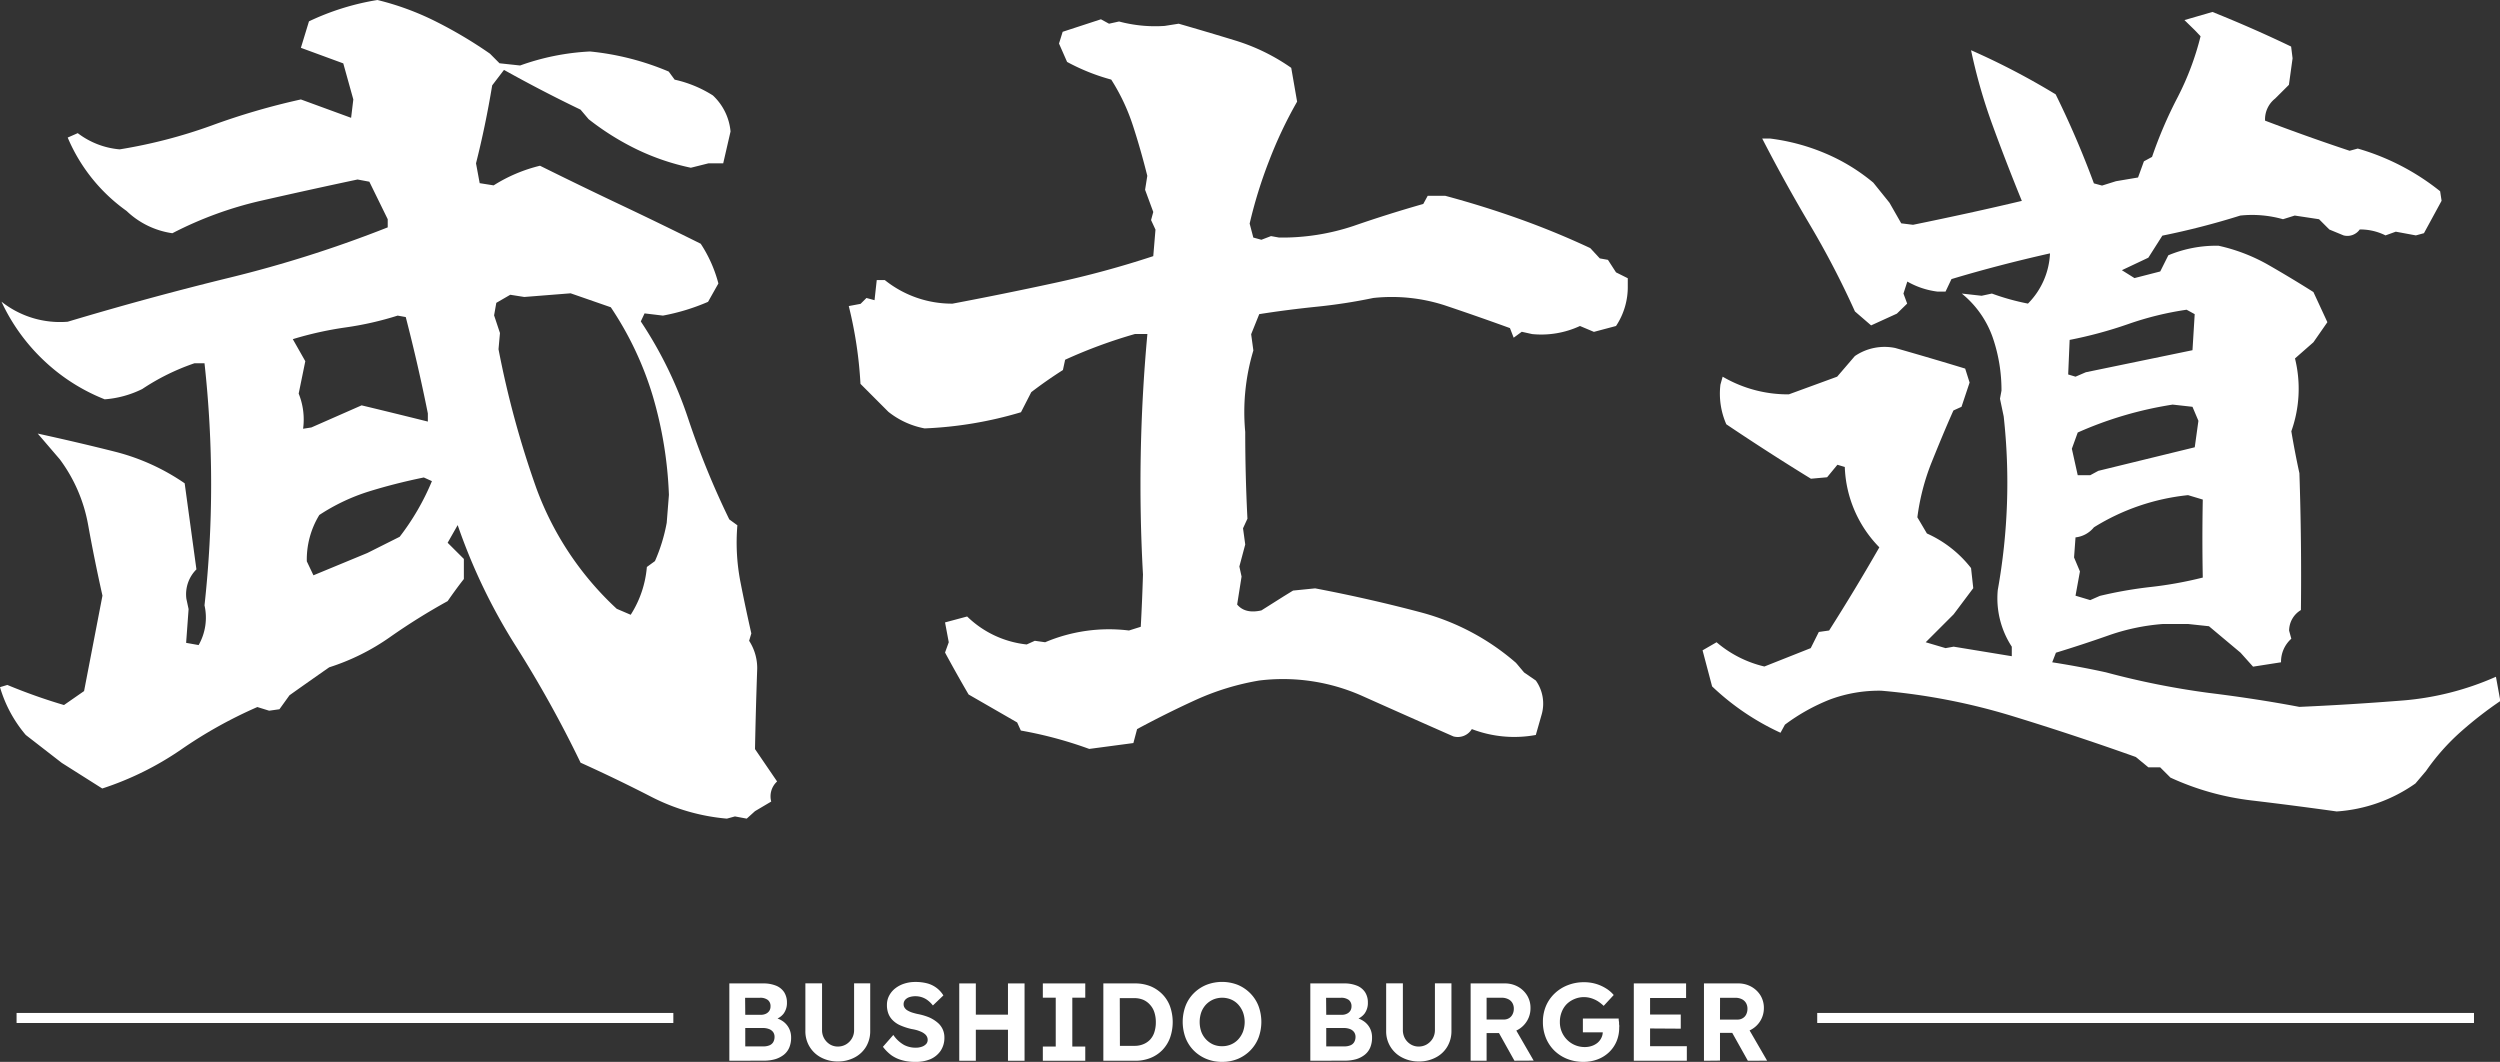 <svg xmlns="http://www.w3.org/2000/svg" viewBox="0 0 497.78 211.43"><rect x="0" y="0" width="497.78" height="211.43" fill="#333333" stroke="none"/><defs><style>.cls-1{fill:#fff;}</style></defs><g id="レイヤー_2" data-name="レイヤー 2"><g id="レイヤー_2-2" data-name="レイヤー 2"><path class="cls-1" d="M144.73,163a40.48,40.48,0,0,1-15-4.32q-7-3.6-14.13-6.82a231,231,0,0,0-12.89-23.21,115,115,0,0,1-11.58-24.1l-2,3.52,3.23,3.22v4c-1.08,1.37-2.15,2.84-3.23,4.4a125.17,125.17,0,0,0-11.5,7.18,44.42,44.42,0,0,1-12.08,6q-4.4,3.07-7.91,5.57l-2,2.78-2.05.29-2.35-.73a89.59,89.59,0,0,0-15.23,8.5A61,61,0,0,1,20.36,157L12.3,151.9l-7.17-5.56A25.89,25.89,0,0,1,0,136.82l1.46-.44a110.93,110.93,0,0,0,11.28,4l4-2.78,3.66-19q-1.61-7.19-2.86-14.14a31,31,0,0,0-5.63-13l-4.4-5.13Q16,88.19,23.14,90a43.1,43.1,0,0,1,13.63,6.23l2.34,17.14a7,7,0,0,0-2,5.86l.44,2.05L37.06,128l2.49.44a11.05,11.05,0,0,0,1.17-7.91,220.66,220.66,0,0,0,0-48.2h-2a44.75,44.75,0,0,0-10.4,5.13,20.22,20.22,0,0,1-7.47,2.05,37.74,37.74,0,0,1-12-7.62A38.24,38.24,0,0,1,.29,60.06a18.77,18.77,0,0,0,13.19,4q16.11-4.83,32.3-8.79a240.77,240.77,0,0,0,31.42-10V43.65l-3.66-7.47-2.35-.44q-9.66,2.05-19,4.18a74.3,74.3,0,0,0-17.87,6.52A16.56,16.56,0,0,1,25.2,42,34.27,34.27,0,0,1,13.48,27.39l2-.88a16,16,0,0,0,8.35,3.23A101.21,101.21,0,0,0,42.11,25a138.1,138.1,0,0,1,17.8-5.2l10,3.66.44-3.66-2-7.18L59.91,9.52l1.61-5.27A50.28,50.28,0,0,1,75.15,0,54.86,54.86,0,0,1,86.72,4.25a87.8,87.8,0,0,1,10.84,6.44l1.9,1.91,4.1.44a47.92,47.92,0,0,1,13.92-2.79,53.66,53.66,0,0,1,15.67,4l1.18,1.61A23.7,23.7,0,0,1,141.94,19a11.19,11.19,0,0,1,3.52,7.18L144,32.52h-2.93l-3.51.88a47,47,0,0,1-10.62-3.59,52.68,52.68,0,0,1-9.74-6.08l-1.61-1.9q-7.62-3.66-15.24-7.91L98,17Q96.68,25,94.78,32.52l.73,3.95,2.78.44A30.81,30.81,0,0,1,107.52,33q8.06,4,16,7.76t16,7.77a26.65,26.65,0,0,1,3.52,7.91l-2.06,3.66A42,42,0,0,1,132,62.84l-3.66-.44L127.59,64A80.82,80.82,0,0,1,137,83.28a164.35,164.35,0,0,0,8.21,20.14l1.61,1.17a41.13,41.13,0,0,0,.58,11.13q1,5.13,2.2,10.4l-.44,1.47a10,10,0,0,1,1.61,5.56q-.28,7.92-.44,16l4.4,6.45a4,4,0,0,0-1.17,4l-3.23,1.91L148.68,163l-2.34-.44ZM62,85.11l10-4.4q6.74,1.62,13.19,3.23V82.32q-1.9-9.51-4.4-19.19l-1.61-.29a63.91,63.91,0,0,1-10.33,2.35A69.48,69.48,0,0,0,58.3,67.53l2.49,4.39-1.32,6.45a13.76,13.76,0,0,1,.88,7Zm11.14,25,6.44-3.23A48.6,48.6,0,0,0,86,95.8l-1.61-.73q-5.72,1.17-10.92,2.78a39.26,39.26,0,0,0-9.89,4.69,17,17,0,0,0-2.49,9.23l1.32,2.78Zm52.44,12.3a20.9,20.9,0,0,0,3.22-9.52l1.61-1.17a34.13,34.13,0,0,0,2.34-7.62l.44-5.57a80,80,0,0,0-3.22-19.7,65.51,65.51,0,0,0-8.35-17.65l-8-2.78-9.23.73-2.79-.44-2.78,1.61-.44,2.49,1.17,3.52-.29,3.22a189.29,189.29,0,0,0,7.54,27.69,61.52,61.52,0,0,0,16,24Z"/><path class="cls-1" d="M216.88,149.12a80.6,80.6,0,0,0-13.62-3.66l-.73-1.61-9.67-5.57q-2.34-4-4.69-8.35l.74-2.05-.74-3.95,4.4-1.18a20,20,0,0,0,11.86,5.57l1.61-.73,2.06.29a32.59,32.59,0,0,1,16.69-2.34l2.35-.74q.29-5.26.44-10.4a325.82,325.82,0,0,1,.88-47.9H226a99,99,0,0,0-13.92,5.13l-.44,2.05q-3.23,2.05-6.3,4.4l-2.05,4a77.75,77.75,0,0,1-19.19,3.22A16.45,16.45,0,0,1,176.89,82l-5.56-5.57A82.53,82.53,0,0,0,169,60.94l2.35-.44,1.17-1.17,1.61.44.44-4h1.61a21.35,21.35,0,0,0,13.48,4.69q10.11-1.91,20.21-4.1A191.55,191.55,0,0,0,229.63,51l.44-5.28-.88-1.9.44-1.61L228,37.79l.44-2.78q-1.32-5.28-2.86-10a40,40,0,0,0-4.32-9.16,40.86,40.86,0,0,1-8.79-3.52l-1.61-3.66.73-2.34,7.62-2.49,1.61.88,2-.44a27.83,27.83,0,0,0,9.08.88l2.79-.44q5.56,1.6,11.35,3.37a39.56,39.56,0,0,1,11.06,5.42l1.17,6.73A84.88,84.88,0,0,0,252.7,32a91.58,91.58,0,0,0-3.88,12.52l.73,2.78,1.61.44,1.91-.73,1.61.29A44.8,44.8,0,0,0,269.47,45q6.73-2.34,13.92-4.39l.88-1.62h3.51q7.62,2.05,14.8,4.62t14.06,5.79l1.9,2.05,1.62.29,1.61,2.49,2.34,1.17V57a14,14,0,0,1-2.34,7.91l-4.4,1.17-2.78-1.17a18.3,18.3,0,0,1-9.52,1.61L303,66.06l-1.61,1.18-.74-1.91q-6.44-2.34-13-4.54a34.23,34.23,0,0,0-14.21-1.46,108.15,108.15,0,0,1-11.35,1.75c-3.86.4-7.65.88-11.36,1.47l-1.61,4,.44,3.23A42.61,42.61,0,0,0,247.94,86q0,8.64.44,17.28l-.88,1.91.44,3.22-1.17,4.39.44,2-.88,5.57q1.6,1.91,4.83,1.17l4.4-2.78,1.9-1.17,4.4-.44q10.83,2.06,21.24,4.83a47.31,47.31,0,0,1,18.75,10l1.61,1.91,2.34,1.61a7.92,7.92,0,0,1,1.17,6.74l-1.17,4.1a23.59,23.59,0,0,1-12.74-1.17,3.28,3.28,0,0,1-3.67,1.46q-9.08-4-18.31-8.13a38.75,38.75,0,0,0-20.36-3,51,51,0,0,0-12.52,3.81q-5.79,2.63-11.79,5.86l-.74,2.78Z"/><path class="cls-1" d="M465.26,161.57q-8.34-1.17-16.92-2.19a53.49,53.49,0,0,1-16.18-4.55l-2.05-2.05h-2.35l-2.49-2.05q-12.3-4.39-24.75-8.2a125.5,125.5,0,0,0-25.93-5,28,28,0,0,0-10.25,1.76,38.72,38.72,0,0,0-8.94,5l-.88,1.61a50.07,50.07,0,0,1-13.62-9.23L339,129.49l2.79-1.61a22.63,22.63,0,0,0,9.52,4.83l9.23-3.66,1.61-3.22,2.05-.29q5.13-8.06,10-16.56a24,24,0,0,1-6.88-16l-1.47-.44-2.05,2.49-3.22.29q-8.36-5.13-16.85-10.84a15.14,15.14,0,0,1-1.17-7.91L343,75a25.66,25.66,0,0,0,13.18,3.52L365.8,75l3.52-4.1a10.49,10.49,0,0,1,8.05-1.61q7.19,2.05,13.92,4.1l.88,2.78L390.56,81l-1.61.73c-1.57,3.51-3,7-4.4,10.47A44.91,44.91,0,0,0,381.77,103l1.9,3.22a23.12,23.12,0,0,1,8.79,6.89l.44,4L389,122.31l-5.57,5.57,3.95,1.17,1.62-.29,11.57,1.9v-1.9a17.6,17.6,0,0,1-2.79-11.28,120.59,120.59,0,0,0,1.18-34.57l-.74-3.52.3-1.61a32.15,32.15,0,0,0-1.76-10.62,19.56,19.56,0,0,0-6.15-8.71l3.95.44,2.05-.44a46.57,46.57,0,0,0,7.18,2,15.13,15.13,0,0,0,4.39-10q-10.39,2.34-19.62,5.12l-1.18,2.49h-1.61a16,16,0,0,1-6-2L379,58.45l.74,2-2.05,2-5.13,2.34-3.22-2.78a174.58,174.58,0,0,0-8.94-17.21q-5-8.43-9.52-17.21h1.61a41.2,41.2,0,0,1,10.91,2.93,37.89,37.89,0,0,1,9.6,5.85l3.22,4,2.34,4.1,2.35.29q5.72-1.17,11.06-2.34T402.57,40q-3.22-7.91-5.86-15.16A109,109,0,0,1,392.46,10a144.76,144.76,0,0,1,16.85,8.79,184.2,184.2,0,0,1,7.61,17.72l1.62.44,2.78-.87,4.39-.74,1.17-3.22,1.62-.88a85.34,85.34,0,0,1,5.05-11.79,55.72,55.72,0,0,0,4.61-12.23L437,6l-2.05-2,5.57-1.62q8.06,3.23,15.67,6.89l.29,2.34-.73,5.28L453,19.63a5.27,5.27,0,0,0-2,4.39q8.49,3.23,16.84,6l1.62-.44a47,47,0,0,1,16.4,8.5l.29,1.9-3.51,6.45-1.61.44-4-.74-2.05.74a11.19,11.19,0,0,0-5.13-1.18,3,3,0,0,1-3.22,1.18L463.8,45.7l-2.05-2.05-4.84-.73-2.34.73a22.62,22.62,0,0,0-8.5-.73,152.38,152.38,0,0,1-15.52,4l-2.79,4.39-5.27,2.49L425,55.37l5.13-1.32,1.61-3.22a24.81,24.81,0,0,1,10-1.9,35.39,35.39,0,0,1,9.89,3.8q4.6,2.64,9,5.42l2.78,6-2.78,4-3.67,3.22a25.18,25.18,0,0,1-.73,14.5q.74,4.39,1.61,8.35.45,13.62.3,27.25a4.8,4.8,0,0,0-2.35,4.1l.44,1.61a6.13,6.13,0,0,0-2.05,4.69l-5.57.87-2.49-2.78-6.29-5.27-4.11-.44h-5.12a42.18,42.18,0,0,0-10.77,2.27q-5.2,1.83-10.47,3.44l-.74,1.91q5.56.87,10.7,2a159.7,159.7,0,0,0,20.51,4.1q9.51,1.17,18,2.78,10-.44,20.14-1.24a57,57,0,0,0,19-4.76l.88,4.83a77.47,77.47,0,0,0-7.91,6.15,44.06,44.06,0,0,0-6.88,7.77L480.94,156A30.7,30.7,0,0,1,465.26,161.57ZM415.31,74.12l21.24-4.39.44-7.18-1.61-.88a62.45,62.45,0,0,0-11.64,2.86,85,85,0,0,1-11.65,3.15l-.29,6.88,1.46.44Zm2.49,19.63L437,89.06l.73-5.27L436.55,81l-3.95-.44a74.45,74.45,0,0,0-18.9,5.56l-1.17,3.23,1.17,5.27h2.49Zm.3,24.9a82.86,82.86,0,0,1,10-1.76A77.93,77.93,0,0,0,438.6,115q-.15-7.76,0-15.53l-2.93-.88A43.9,43.9,0,0,0,416.92,105a5.47,5.47,0,0,1-3.66,2l-.29,4,1.17,2.78-.88,4.83,2.93.88Z"/><path class="cls-1" d="M145.22,211.21v-15.4h6.69a6.71,6.71,0,0,1,2.61.45,3.49,3.49,0,0,1,1.62,1.31,3.8,3.8,0,0,1,.55,2.05,3.57,3.57,0,0,1-.66,2.2,3.33,3.33,0,0,1-1.9,1.21l0-.44a5.08,5.08,0,0,1,1.8.79,3.86,3.86,0,0,1,1.17,1.37,3.93,3.93,0,0,1,.42,1.84,5.06,5.06,0,0,1-.37,2,3.66,3.66,0,0,1-1.1,1.44,5.31,5.31,0,0,1-1.71.87,7.79,7.79,0,0,1-2.19.29Zm3.17-9.15h3.13a2.23,2.23,0,0,0,1-.22,1.62,1.62,0,0,0,.67-.59,1.58,1.58,0,0,0,.23-.88,1.53,1.53,0,0,0-.53-1.26,2.46,2.46,0,0,0-1.6-.44h-2.93Zm0,6.29H152a3.07,3.07,0,0,0,1.2-.21,1.54,1.54,0,0,0,.76-.64,2.06,2.06,0,0,0,.26-1,1.63,1.63,0,0,0-.28-1,1.8,1.8,0,0,0-.81-.6,3.28,3.28,0,0,0-1.24-.21h-3.5Z"/><path class="cls-1" d="M166.83,211.35a7,7,0,0,1-3.34-.79,5.79,5.79,0,0,1-2.29-2.15,5.87,5.87,0,0,1-.84-3.11v-9.51h3.32v9.31a3.3,3.3,0,0,0,.42,1.66,3.36,3.36,0,0,0,1.13,1.18,3,3,0,0,0,1.6.44,3.17,3.17,0,0,0,1.64-.44,3.28,3.28,0,0,0,1.16-1.18,3.21,3.21,0,0,0,.43-1.66v-9.31h3.21v9.51a6,6,0,0,1-.82,3.11,5.75,5.75,0,0,1-2.3,2.15A7,7,0,0,1,166.83,211.35Z"/><path class="cls-1" d="M182.14,211.43a9,9,0,0,1-2.61-.35,6.69,6.69,0,0,1-2.09-1,8.55,8.55,0,0,1-1.64-1.65l2.07-2.36a6.41,6.41,0,0,0,2.15,2,5,5,0,0,0,2.32.54,3.59,3.59,0,0,0,1.22-.2,2.08,2.08,0,0,0,.85-.54,1.2,1.2,0,0,0,.3-.82,1.38,1.38,0,0,0-.15-.65,1.58,1.58,0,0,0-.44-.53,3,3,0,0,0-.68-.42,8.11,8.11,0,0,0-.88-.33,9.82,9.82,0,0,0-1.06-.23,12.1,12.1,0,0,1-2.15-.69,4.92,4.92,0,0,1-1.54-1,3.77,3.77,0,0,1-.92-1.37,4.74,4.74,0,0,1-.29-1.74,3.87,3.87,0,0,1,.44-1.84,4.48,4.48,0,0,1,1.22-1.46,5.71,5.71,0,0,1,1.8-.94,7,7,0,0,1,2.17-.33,9,9,0,0,1,2.46.3,5.38,5.38,0,0,1,3.15,2.38l-2.09,2a5.45,5.45,0,0,0-1-1,3.91,3.91,0,0,0-1.17-.63,4.05,4.05,0,0,0-1.29-.21,3.87,3.87,0,0,0-1.25.19,1.92,1.92,0,0,0-.83.55,1.33,1.33,0,0,0-.29.85,1.2,1.2,0,0,0,.2.7,1.65,1.65,0,0,0,.57.54,4.74,4.74,0,0,0,.9.41c.35.11.74.22,1.17.31a12.11,12.11,0,0,1,2.17.63,6.77,6.77,0,0,1,1.66,1,3.76,3.76,0,0,1,1.07,1.32,3.84,3.84,0,0,1,.38,1.71,4.62,4.62,0,0,1-.75,2.66,4.8,4.8,0,0,1-2.07,1.68A7.56,7.56,0,0,1,182.14,211.43Z"/><path class="cls-1" d="M191,211.21v-15.4h3.3v15.4Zm1.32-6.18,0-3h10v3Zm8.38,6.18v-15.4H204v15.4Z"/><path class="cls-1" d="M207.64,211.21v-2.83h2.57v-9.73h-2.57v-2.84h8.45v2.84h-2.58v9.73h2.58v2.83Z"/><path class="cls-1" d="M219.69,211.21v-15.4H226a8.15,8.15,0,0,1,3.07.56,7.16,7.16,0,0,1,2.37,1.59,6.79,6.79,0,0,1,1.53,2.43,9.45,9.45,0,0,1,0,6.24,7,7,0,0,1-1.52,2.44,6.8,6.8,0,0,1-2.37,1.58,8,8,0,0,1-3.08.56Zm3.3-2.39-.35-.58h3.26a4.42,4.42,0,0,0,1.78-.34A3.82,3.82,0,0,0,229,207a3.9,3.9,0,0,0,.85-1.49,6.35,6.35,0,0,0,.29-2,6.18,6.18,0,0,0-.29-1.94,4,4,0,0,0-.85-1.49,3.86,3.86,0,0,0-1.35-1,4.59,4.59,0,0,0-1.78-.34h-3.32l.41-.52Z"/><path class="cls-1" d="M243.34,211.43a8,8,0,0,1-3.14-.59,7.64,7.64,0,0,1-2.5-1.66,7.32,7.32,0,0,1-1.64-2.53,9.18,9.18,0,0,1,0-6.37,7.28,7.28,0,0,1,1.64-2.52,7.64,7.64,0,0,1,2.5-1.66,8.6,8.6,0,0,1,6.26,0,7.64,7.64,0,0,1,2.48,1.67,7.42,7.42,0,0,1,1.64,2.53,9.1,9.1,0,0,1,0,6.34,7.42,7.42,0,0,1-1.64,2.53,7.64,7.64,0,0,1-2.48,1.67A8,8,0,0,1,243.34,211.43Zm0-3.12a4.38,4.38,0,0,0,1.8-.36,4.12,4.12,0,0,0,1.41-1,4.8,4.8,0,0,0,.94-1.52,5.7,5.7,0,0,0,0-3.88,5,5,0,0,0-.94-1.53,4.1,4.1,0,0,0-1.41-1,4.63,4.63,0,0,0-3.58,0,4.48,4.48,0,0,0-1.43,1,4.61,4.61,0,0,0-.94,1.53,6,6,0,0,0,0,3.88,4.49,4.49,0,0,0,2.37,2.54A4.36,4.36,0,0,0,243.32,208.31Z"/><path class="cls-1" d="M260.9,211.21v-15.4h6.69a6.69,6.69,0,0,1,2.6.45,3.49,3.49,0,0,1,1.62,1.31,3.72,3.72,0,0,1,.55,2.05,3.57,3.57,0,0,1-.66,2.2,3.34,3.34,0,0,1-1.89,1.21l0-.44a5,5,0,0,1,1.79.79,3.79,3.79,0,0,1,1.18,1.37,3.93,3.93,0,0,1,.41,1.84,5.06,5.06,0,0,1-.37,2,3.66,3.66,0,0,1-1.1,1.44,5.16,5.16,0,0,1-1.7.87,7.9,7.9,0,0,1-2.19.29Zm3.17-9.15h3.12a2.2,2.2,0,0,0,1-.22,1.64,1.64,0,0,0,.68-.59,1.67,1.67,0,0,0,.23-.88,1.56,1.56,0,0,0-.53-1.26,2.5,2.5,0,0,0-1.61-.44h-2.92Zm0,6.29h3.6a3.07,3.07,0,0,0,1.2-.21,1.5,1.5,0,0,0,.76-.64,2,2,0,0,0,.27-1,1.64,1.64,0,0,0-.29-1,1.82,1.82,0,0,0-.8-.6,3.34,3.34,0,0,0-1.25-.21h-3.49Z"/><path class="cls-1" d="M282.5,211.35a7,7,0,0,1-3.33-.79A5.81,5.81,0,0,1,276,205.3v-9.51h3.33v9.31a3.4,3.4,0,0,0,.41,1.66,3.3,3.3,0,0,0,1.14,1.18,3,3,0,0,0,1.59.44,3.17,3.17,0,0,0,1.64-.44,3.39,3.39,0,0,0,1.17-1.18,3.31,3.31,0,0,0,.43-1.66v-9.31H289v9.51a6,6,0,0,1-.83,3.11,5.69,5.69,0,0,1-2.3,2.15A7,7,0,0,1,282.5,211.35Z"/><path class="cls-1" d="M292.82,211.21v-15.4h6.82a5.31,5.31,0,0,1,2.6.65,5,5,0,0,1,1.83,1.75,4.69,4.69,0,0,1,.67,2.51,4.85,4.85,0,0,1-.67,2.52,4.91,4.91,0,0,1-1.83,1.79,5.21,5.21,0,0,1-2.6.66H296v5.52ZM296,203h3.48a1.91,1.91,0,0,0,1-.28,1.78,1.78,0,0,0,.69-.77,2.39,2.39,0,0,0,.25-1.11,2.19,2.19,0,0,0-.29-1.14,1.89,1.89,0,0,0-.84-.76,2.83,2.83,0,0,0-1.27-.28H296Zm5.54,8.2-3.91-7,3.39-.55,4.35,7.53Z"/><path class="cls-1" d="M315.28,211.43a8.6,8.6,0,0,1-3.26-.6,7.79,7.79,0,0,1-2.57-1.68,7.56,7.56,0,0,1-1.66-2.53,8.36,8.36,0,0,1-.58-3.15,8.1,8.1,0,0,1,.6-3.14,7.5,7.5,0,0,1,1.72-2.5,7.86,7.86,0,0,1,2.61-1.66,8.69,8.69,0,0,1,3.27-.6,8.31,8.31,0,0,1,2.36.33,8.2,8.2,0,0,1,2,.9,6.26,6.26,0,0,1,1.54,1.32l-2,2.16a7.32,7.32,0,0,0-1.19-.94,5.72,5.72,0,0,0-1.31-.59,4.83,4.83,0,0,0-1.42-.21,4.74,4.74,0,0,0-1.9.38,4.85,4.85,0,0,0-1.53,1,4.59,4.59,0,0,0-1,1.56,5.26,5.26,0,0,0-.37,2,4.92,4.92,0,0,0,4.95,5,4.24,4.24,0,0,0,1.4-.22,3.57,3.57,0,0,0,1.15-.63,3,3,0,0,0,.77-1,2.64,2.64,0,0,0,.27-1.17v-.53l.44.62h-4.4v-2.75h7.13c0,.16,0,.36.05.59s0,.47.05.7,0,.4,0,.54a6.92,6.92,0,0,1-.54,2.75,6.41,6.41,0,0,1-1.5,2.15,6.74,6.74,0,0,1-2.25,1.4A7.88,7.88,0,0,1,315.28,211.43Z"/><path class="cls-1" d="M325.31,211.21v-15.4h10.41v2.91h-7.17v9.59h7.32v2.9Zm1.54-6.44V202h7.81v2.82Z"/><path class="cls-1" d="M339.28,211.21v-15.4h6.82a5.28,5.28,0,0,1,2.6.65,5,5,0,0,1,1.84,1.75,4.78,4.78,0,0,1,.67,2.51A4.86,4.86,0,0,1,348.7,205a5.18,5.18,0,0,1-2.6.66h-3.63v5.52Zm3.19-8.2H346a1.88,1.88,0,0,0,1-.28,1.74,1.74,0,0,0,.7-.77,2.51,2.51,0,0,0,.24-1.11,2.19,2.19,0,0,0-.29-1.14,1.91,1.91,0,0,0-.83-.76,2.87,2.87,0,0,0-1.28-.28h-3.06Zm5.55,8.2-3.92-7,3.39-.55,4.36,7.53Z"/><rect class="cls-1" x="3.3" y="201.69" width="130.77" height="2"/><rect class="cls-1" x="361.83" y="201.69" width="130.77" height="2"/></g></g></svg>